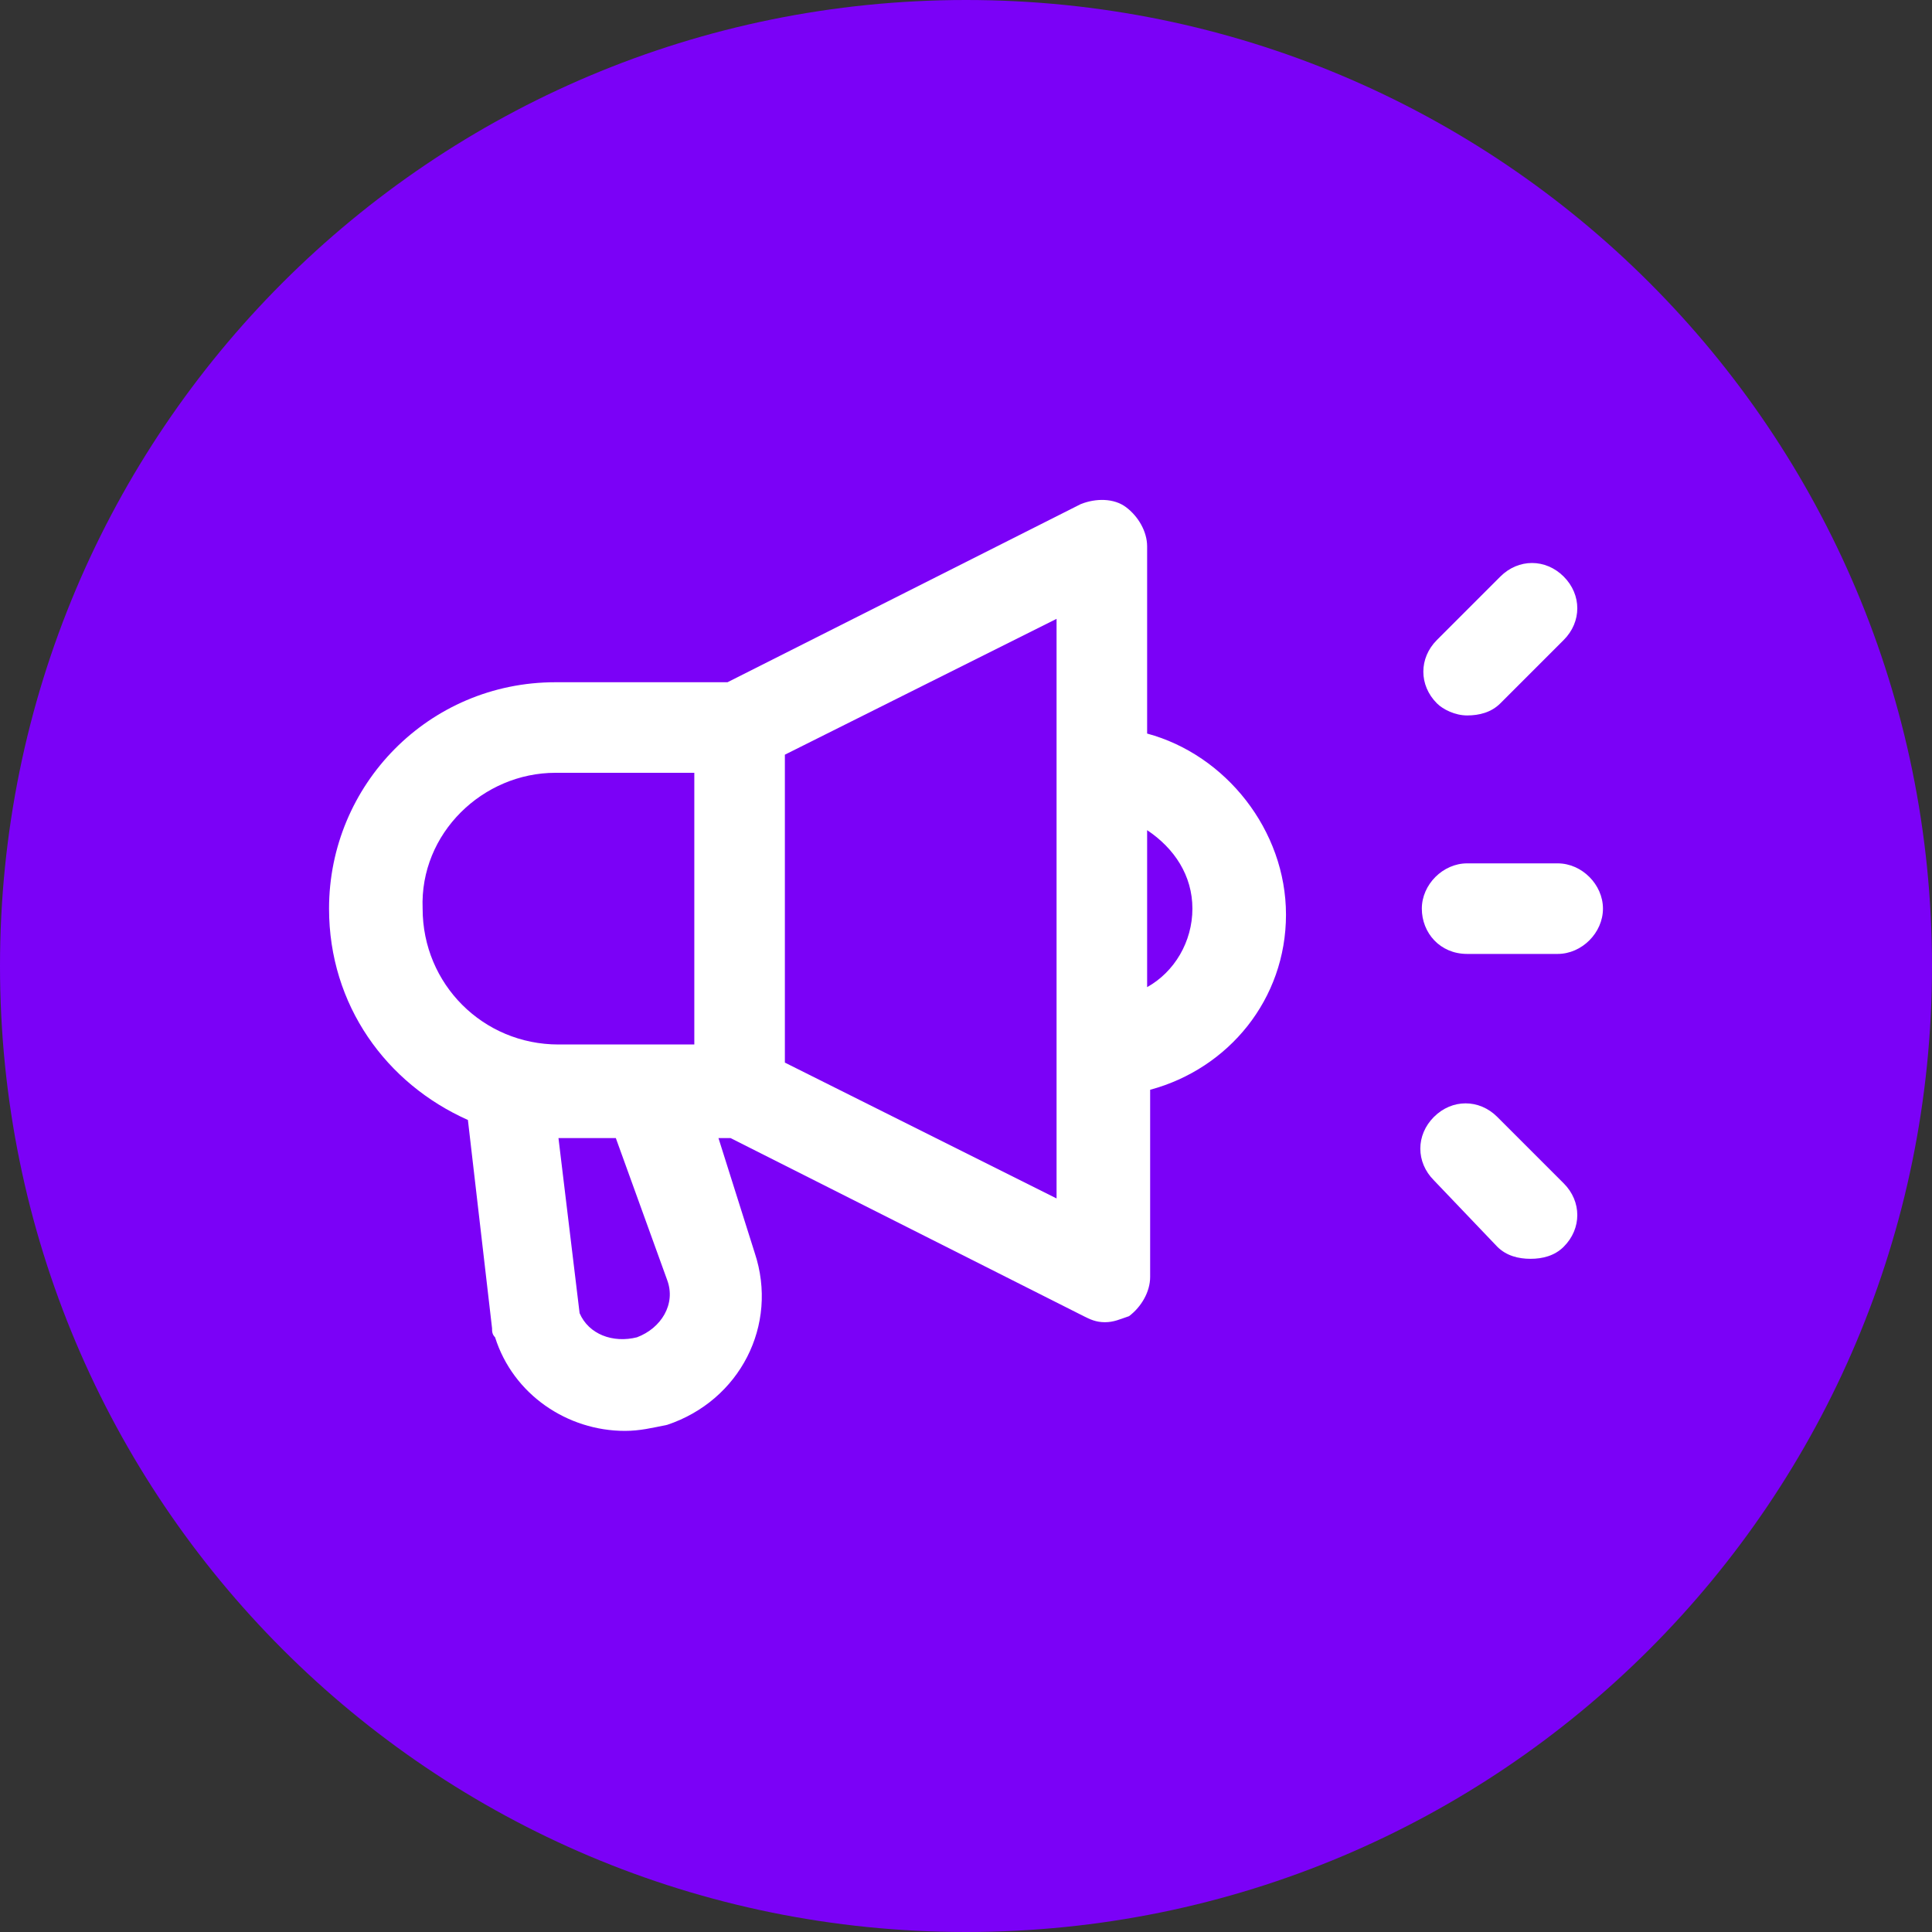<?xml version="1.0" encoding="utf-8"?>
<!-- Generator: Adobe Illustrator 26.0.0, SVG Export Plug-In . SVG Version: 6.00 Build 0)  -->
<svg version="1.1" id="Capa_1" xmlns="http://www.w3.org/2000/svg" xmlns:xlink="http://www.w3.org/1999/xlink" x="0px" y="0px"
	 viewBox="0 0 64 64" style="enable-background:new 0 0 64 64;" xml:space="preserve">
<rect x="0" y="0" width="64" height="64" fill="#333333" stroke="none"/>
<style type="text/css">
	.st0{fill:#7B01F7;}
	.st1{fill:#FFFFFF;}
</style>
<path class="st0" d="M32,0L32,0c17.7,0,32,14.3,32,32l0,0c0,17.7-14.3,32-32,32l0,0C14.3,64,0,49.7,0,32l0,0C0,14.3,14.3,0,32,0z"/>
<g>
	<path class="st1" d="M15.5,37.1l0.8,6.9c0,0.1,0,0.2,0.1,0.3c0.6,1.9,2.4,3.1,4.3,3.1c0.5,0,0.9-0.1,1.4-0.2
		c2.4-0.8,3.7-3.3,2.9-5.7l-1.2-3.8h0.4l11.7,5.9c0.2,0.1,0.4,0.2,0.7,0.2c0.3,0,0.5-0.1,0.8-0.2c0.4-0.3,0.7-0.8,0.7-1.3v-6.2
		c2.6-0.7,4.5-3,4.5-5.8S40.6,25,38,24.3v-6.2c0-0.5-0.3-1-0.7-1.3s-1-0.3-1.5-0.1l-11.7,5.9h-5.7c-4.2,0-7.5,3.4-7.5,7.5
		C10.9,33.3,12.8,35.9,15.5,37.1z M22.1,42.4c0.3,0.8-0.2,1.6-1,1.9c-0.8,0.2-1.6-0.1-1.9-0.8l-0.7-5.8h1.9L22.1,42.4z M39.5,30.1
		c0,1.1-0.6,2.1-1.5,2.6v-5.2C38.9,28.1,39.5,29,39.5,30.1z M35,39.7l-9-4.5V25l9-4.5V39.7z M18.4,25.6H23v9h-4.5
		c-2.5,0-4.5-2-4.5-4.5C13.9,27.6,16,25.6,18.4,25.6z"/>
	<path class="st1" d="M48.6,31.6h3c0.8,0,1.5-0.7,1.5-1.5s-0.7-1.5-1.5-1.5h-3c-0.8,0-1.5,0.7-1.5,1.5S47.7,31.6,48.6,31.6z"/>
	<path class="st1" d="M48.6,23.7c0.4,0,0.8-0.1,1.1-0.4l2.1-2.1c0.6-0.6,0.6-1.5,0-2.1s-1.5-0.6-2.1,0l-2.1,2.1
		c-0.6,0.6-0.6,1.5,0,2.1C47.8,23.5,48.2,23.7,48.6,23.7z"/>
	<path class="st1" d="M49.6,41.3c0.3,0.3,0.7,0.4,1.1,0.4s0.8-0.1,1.1-0.4c0.6-0.6,0.6-1.5,0-2.1L49.6,37c-0.6-0.6-1.5-0.6-2.1,0
		c-0.6,0.6-0.6,1.5,0,2.1L49.6,41.3z"/>
</g>
</svg>
